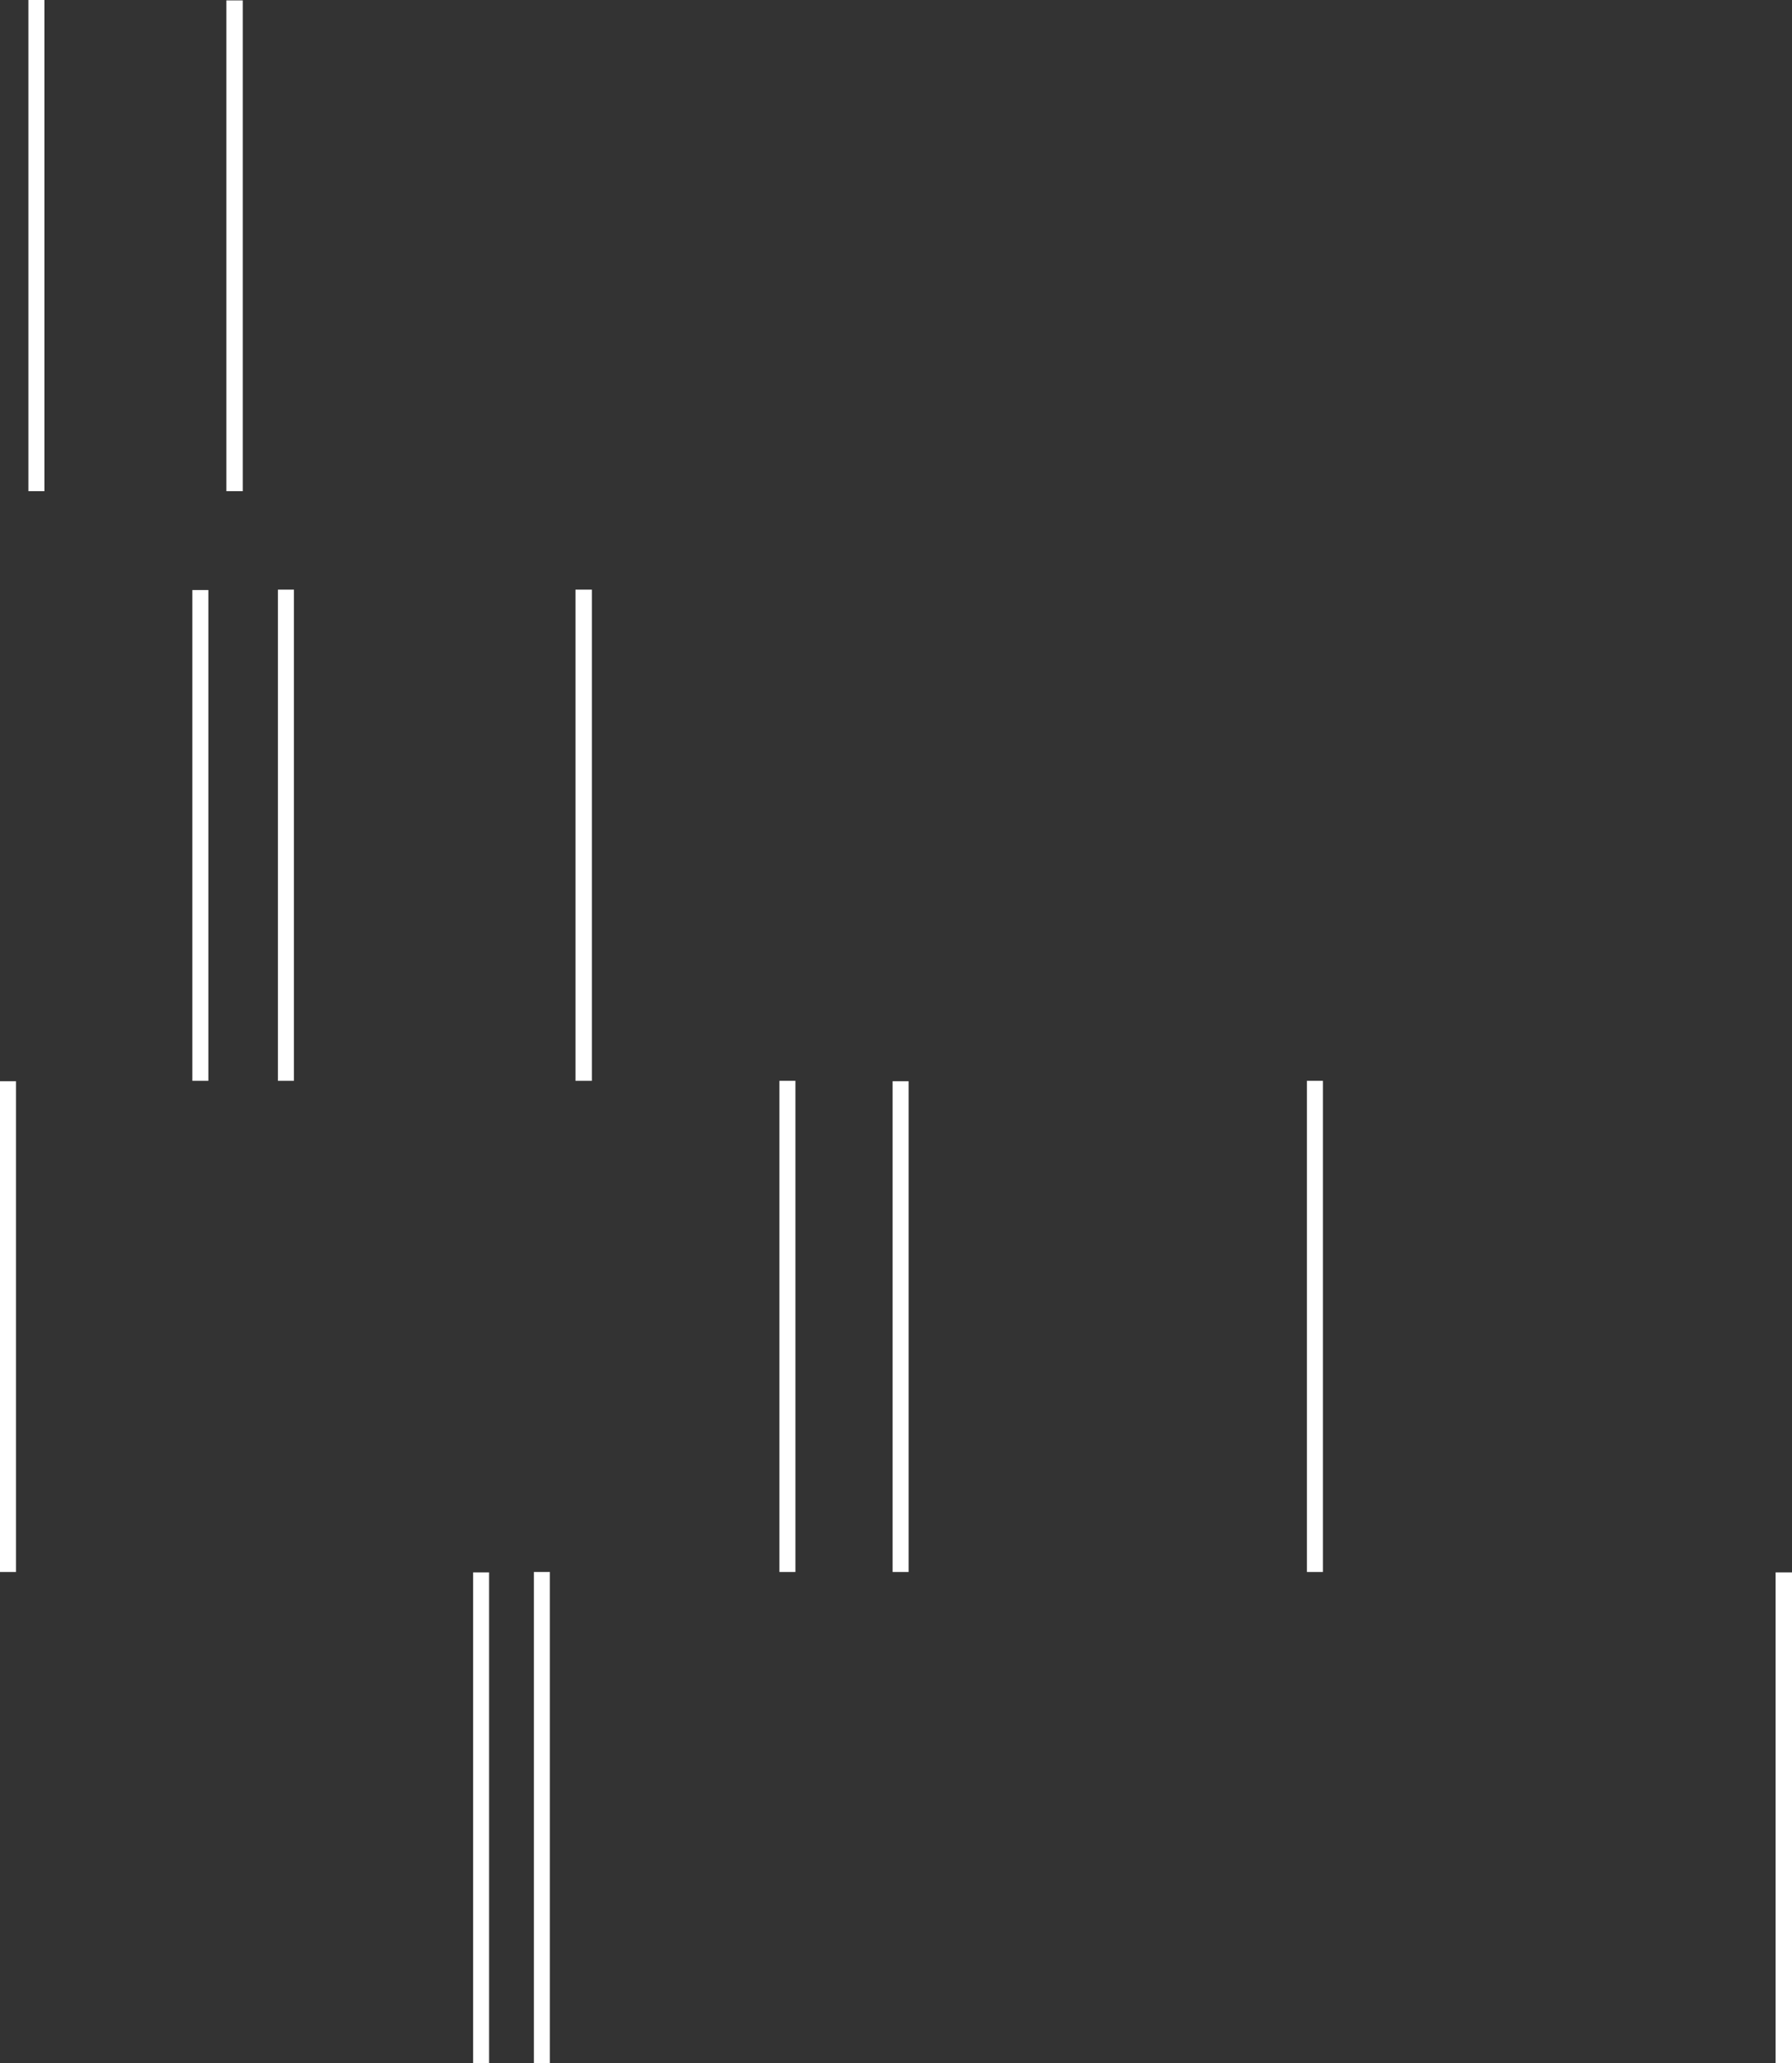 <?xml version="1.0" encoding="UTF-8"?> <svg xmlns="http://www.w3.org/2000/svg" width="338" height="389" viewBox="0 0 338 389" fill="none"><rect x="0" y="0" width="338" height="389" fill="#333333" stroke="none"/><path d="M108.543 203.783H111.636V111.175H108.543V203.783ZM36.282 203.783H39.299V111.249H36.282V203.783ZM52.424 203.783H55.441V111.175H52.424V203.783ZM42.693 92.609H45.786V0.075H42.693V92.609ZM5.355 92.609H8.373V0H5.355V92.609ZM168.359 296.392H171.376V203.858H168.359V296.392ZM147.012 296.392H150.029V203.783H147.012V296.392ZM0 296.392H3.017V203.858H0V296.392ZM246.504 296.392H249.521V203.783H246.504V296.392ZM100.699 389H103.716V296.392H100.699V389ZM89.233 389H92.251V296.466H89.233V389ZM334.908 389H338V296.466H334.908V389Z" fill="white"></path></svg> 